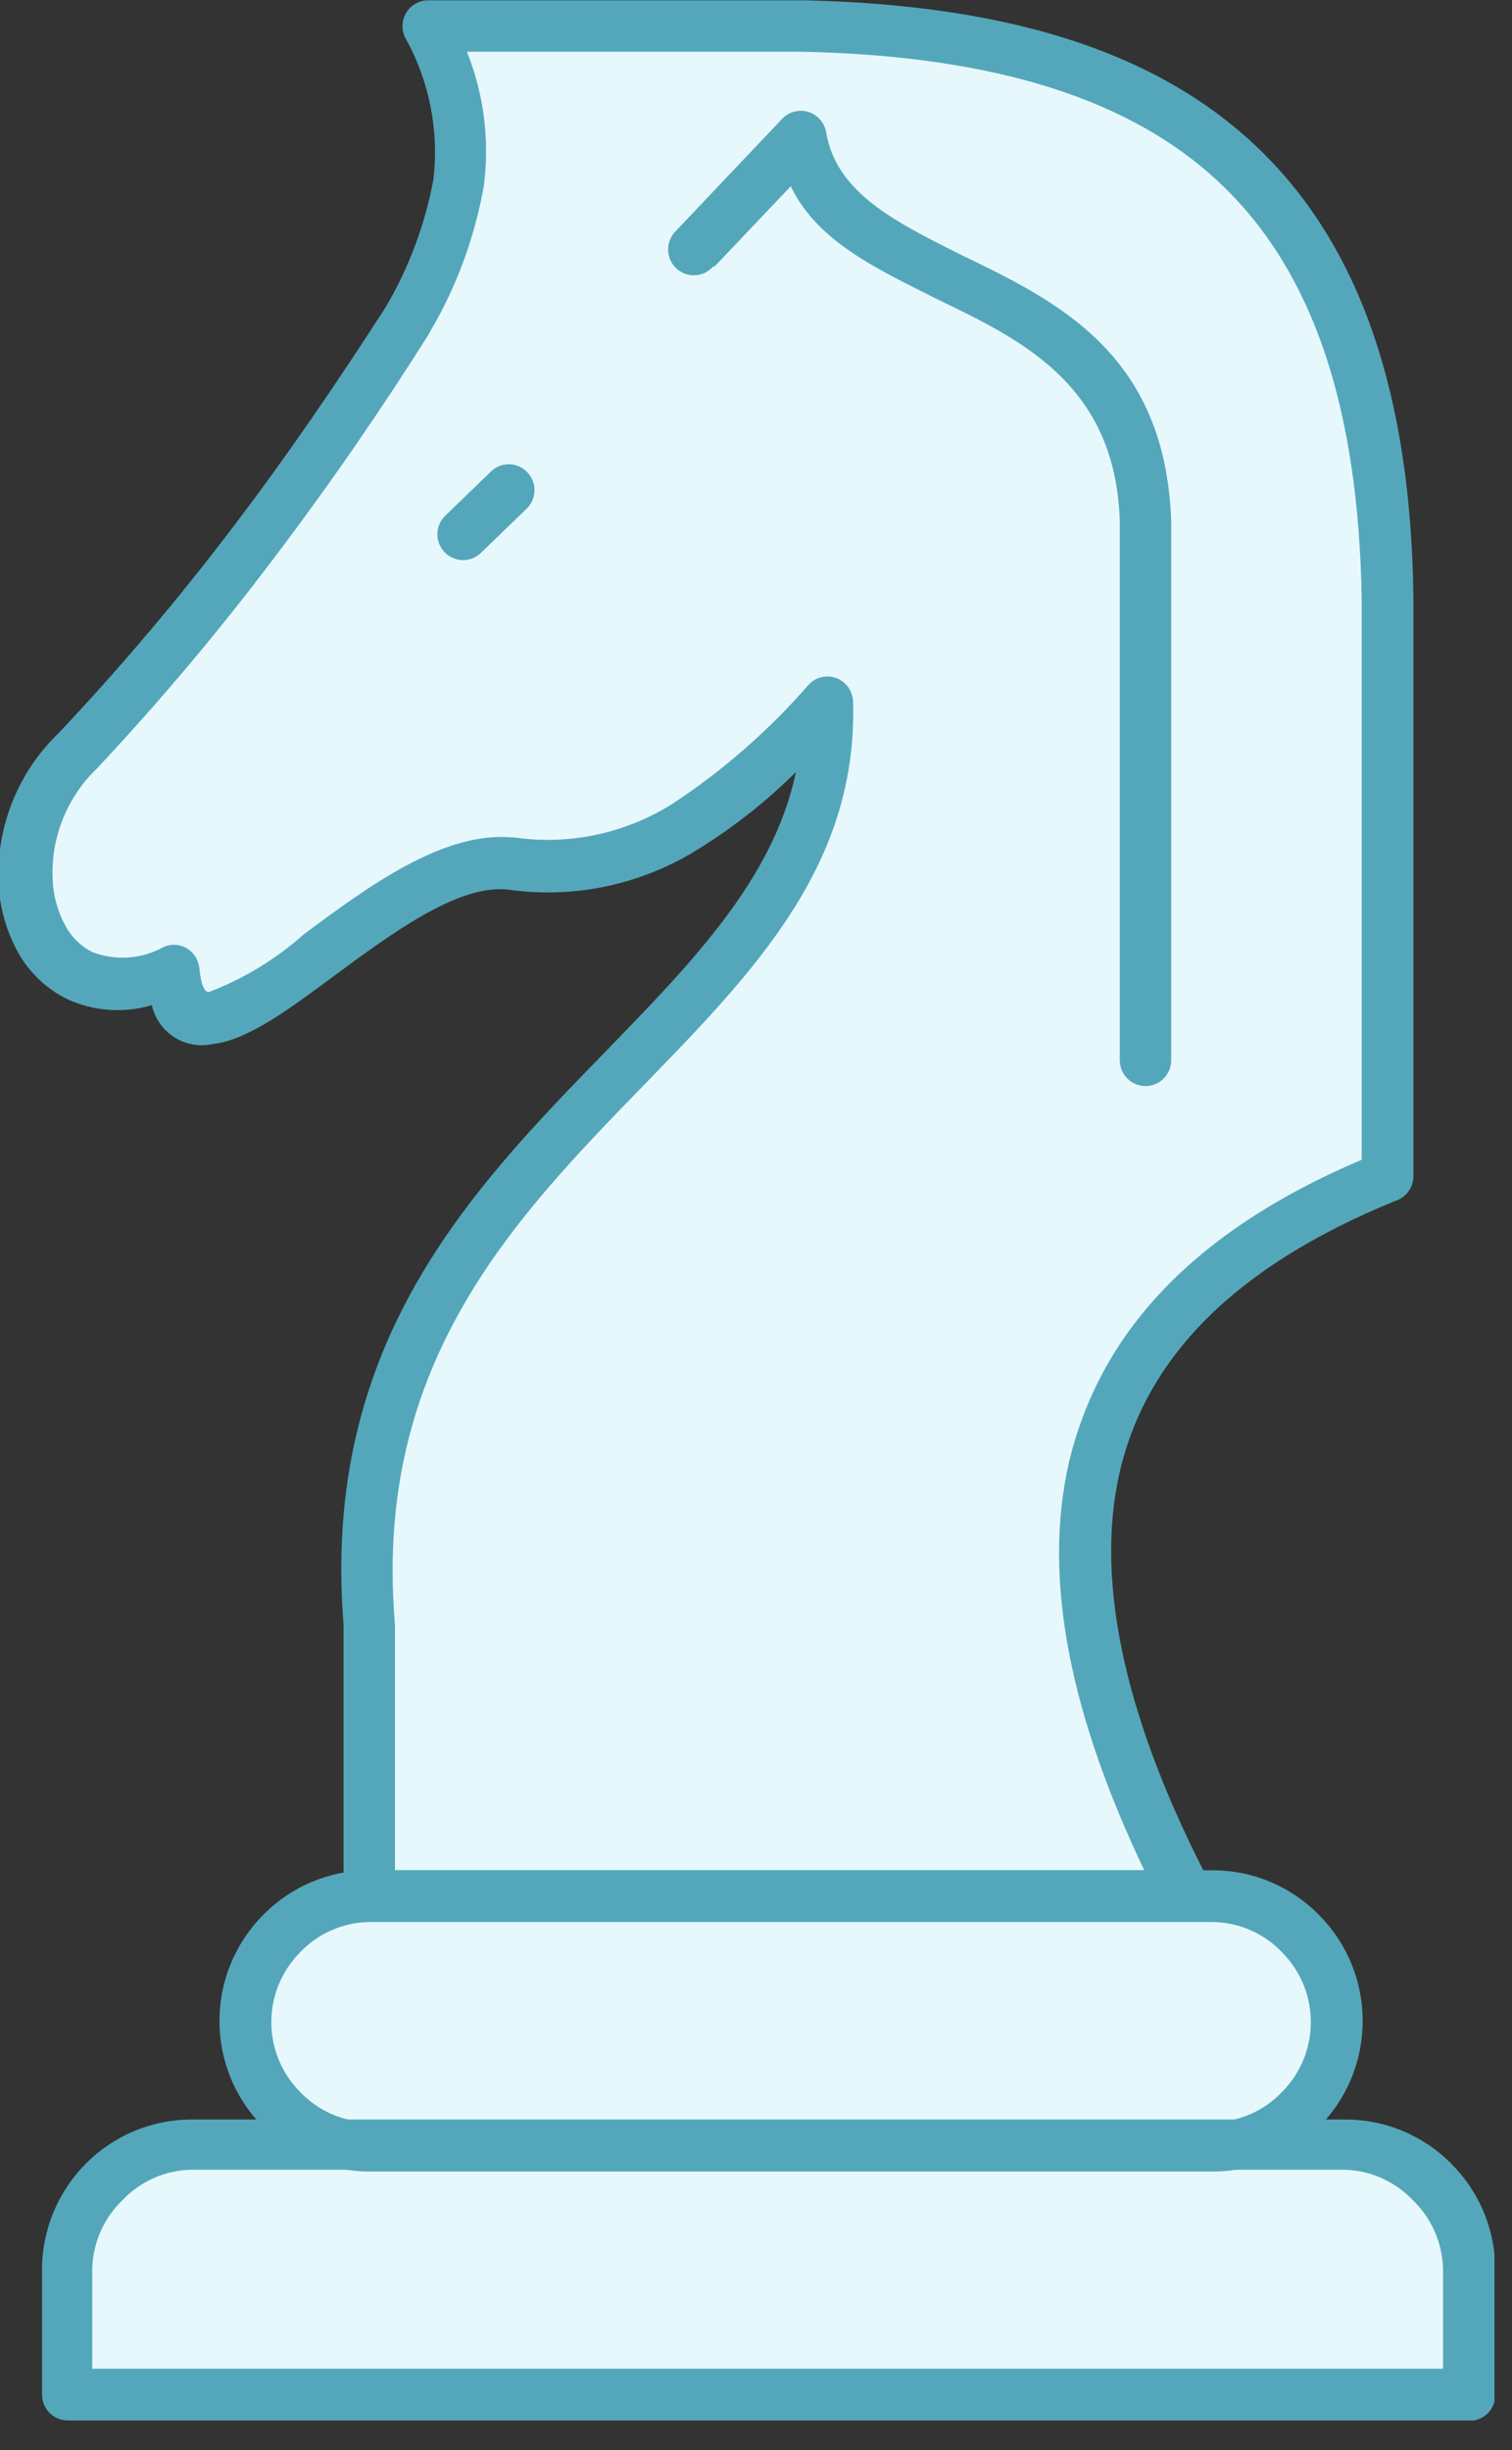<?xml version="1.0" encoding="UTF-8"?> <svg xmlns="http://www.w3.org/2000/svg" width="50" height="81" viewBox="0 0 50 81" fill="none"><rect x="0" y="0" width="50" height="81" fill="#333333" stroke="none"/> <g clip-path="url(#clip0)"> <path fill-rule="evenodd" clip-rule="evenodd" d="M12.21 62.689V53.685C10.89 37.517 27.7 34.468 27.36 23.23C24.419 26.369 21.36 29.197 16.88 28.553C12.49 28.09 6.26 37.235 5.71 32.104C0.96 34.207 -0.75 28.019 2.58 24.81C6.655 20.446 10.296 15.692 13.45 10.614C15.08 7.596 16.13 4.769 14.14 0.855H26.48C39.72 1.137 45.64 6.821 45.88 19.779V38.895C34.42 43.533 33.7 51.974 39.22 62.679H12.22L12.21 62.689Z" fill="#E6F8FC"></path> <path fill-rule="evenodd" clip-rule="evenodd" d="M12.21 62.69H40.11C41.196 62.692 42.238 63.127 43.006 63.901C43.774 64.674 44.207 65.721 44.21 66.814C44.207 67.908 43.774 68.955 43.006 69.728C42.238 70.501 41.196 70.937 40.11 70.939H12.21C11.123 70.937 10.082 70.501 9.314 69.728C8.545 68.955 8.113 67.908 8.11 66.814C8.113 65.721 8.545 64.674 9.314 63.901C10.082 63.127 11.123 62.692 12.21 62.69Z" fill="#E6F8FC"></path> <path fill-rule="evenodd" clip-rule="evenodd" d="M2.24 79.169H48.57V75.044C48.567 73.951 48.134 72.903 47.366 72.13C46.598 71.357 45.556 70.922 44.47 70.919H6.34C5.253 70.922 4.212 71.357 3.444 72.13C2.675 72.903 2.242 73.951 2.24 75.044V79.169Z" fill="#E6F8FC"></path> <path d="M11.36 62.689V53.705C10.62 44.439 15.54 39.368 20.05 34.74C22.9 31.802 25.58 29.056 26.32 25.524C25.354 26.484 24.284 27.331 23.13 28.049C21.238 29.248 18.983 29.73 16.77 29.408C15.12 29.247 12.93 30.877 11.02 32.285C9.51 33.402 8.17 34.398 7.02 34.519C6.585 34.612 6.131 34.529 5.757 34.288C5.383 34.047 5.118 33.667 5.02 33.231C4.1 33.505 3.114 33.437 2.24 33.04C1.53 32.696 0.946 32.136 0.57 31.44C0.193 30.74 -0.019 29.962 -0.05 29.166C-0.084 28.247 0.076 27.331 0.421 26.48C0.766 25.628 1.287 24.86 1.95 24.226C4.004 22.046 5.94 19.755 7.75 17.365C9.53 15.021 11.17 12.616 12.75 10.161C13.518 8.86 14.053 7.433 14.33 5.946C14.525 4.32 14.199 2.674 13.4 1.247C13.335 1.118 13.305 0.974 13.311 0.829C13.317 0.684 13.359 0.543 13.434 0.42C13.509 0.296 13.614 0.193 13.739 0.122C13.865 0.05 14.006 0.012 14.15 0.01H26.59C33.39 0.161 38.34 1.73 41.66 4.95C44.98 8.169 46.66 13.049 46.74 19.769V38.885C46.74 39.066 46.683 39.243 46.577 39.389C46.471 39.536 46.321 39.645 46.15 39.7C40.74 41.903 37.87 44.962 37.02 48.705C36.17 52.447 37.32 57.115 40.02 62.277C40.087 62.407 40.119 62.552 40.114 62.698C40.109 62.844 40.067 62.986 39.992 63.112C39.917 63.237 39.811 63.34 39.684 63.413C39.558 63.485 39.415 63.523 39.27 63.524H12.27C12.158 63.524 12.048 63.502 11.944 63.459C11.841 63.416 11.748 63.353 11.669 63.274C11.59 63.194 11.527 63.1 11.485 62.996C11.442 62.893 11.42 62.781 11.42 62.669L11.36 62.689ZM13.06 53.685V61.834H37.84C35.44 56.804 34.45 52.266 35.35 48.342C36.35 44.157 39.35 40.756 45.03 38.342V19.779C44.92 13.542 43.46 9.085 40.47 6.177C37.48 3.269 32.9 1.851 26.54 1.71H15.44C16.003 3.116 16.196 4.644 16 6.147C15.701 7.836 15.105 9.458 14.24 10.936L14.18 11.047C12.62 13.522 10.94 15.966 9.12 18.371C7.275 20.825 5.298 23.175 3.2 25.413C2.713 25.881 2.331 26.448 2.079 27.076C1.827 27.704 1.712 28.379 1.74 29.056C1.758 29.59 1.898 30.113 2.15 30.585C2.353 30.972 2.671 31.285 3.06 31.48C3.44 31.625 3.848 31.684 4.253 31.654C4.659 31.625 5.054 31.507 5.41 31.309C5.489 31.273 5.573 31.25 5.66 31.239C5.882 31.216 6.105 31.283 6.279 31.424C6.453 31.565 6.565 31.77 6.59 31.993C6.65 32.597 6.77 32.808 6.91 32.798C8.063 32.357 9.126 31.709 10.05 30.887C12.19 29.297 14.66 27.476 16.95 27.687H17C18.831 27.953 20.695 27.553 22.26 26.561C23.927 25.46 25.437 24.137 26.75 22.627C26.866 22.506 27.014 22.423 27.177 22.387C27.34 22.35 27.509 22.363 27.665 22.423C27.82 22.483 27.955 22.588 28.052 22.724C28.149 22.861 28.204 23.023 28.21 23.19C28.37 28.593 24.96 32.104 21.26 35.907C17.01 40.283 12.37 45.052 13.05 53.564V53.665L13.06 53.685Z" fill="#54A7BA"></path> <path d="M23.59 8.803C23.515 8.891 23.423 8.963 23.319 9.015C23.216 9.066 23.103 9.095 22.988 9.101C22.872 9.107 22.757 9.09 22.649 9.049C22.541 9.009 22.442 8.947 22.358 8.867C22.274 8.787 22.208 8.691 22.162 8.584C22.117 8.477 22.094 8.362 22.094 8.246C22.094 8.13 22.118 8.015 22.163 7.908C22.209 7.802 22.276 7.706 22.36 7.626L25.87 3.923C25.979 3.809 26.118 3.728 26.27 3.689C26.423 3.65 26.583 3.654 26.734 3.701C26.884 3.747 27.018 3.836 27.122 3.955C27.225 4.074 27.294 4.22 27.32 4.376C27.66 6.388 29.62 7.334 31.73 8.401C34.97 9.96 38.53 11.68 38.73 17.214V35.052C38.73 35.279 38.64 35.496 38.481 35.657C38.322 35.817 38.105 35.907 37.88 35.907C37.654 35.907 37.438 35.817 37.279 35.657C37.12 35.496 37.03 35.279 37.03 35.052V17.214C36.88 12.737 33.82 11.258 31.03 9.91C29.03 8.904 27.03 7.998 26.15 6.157L23.62 8.823L23.59 8.803Z" fill="#54A7BA"></path> <path d="M15.87 18.31C15.706 18.453 15.493 18.527 15.276 18.517C15.059 18.508 14.854 18.415 14.703 18.258C14.552 18.101 14.467 17.891 14.464 17.673C14.462 17.455 14.543 17.243 14.69 17.083L16.2 15.624C16.278 15.539 16.373 15.47 16.479 15.423C16.585 15.376 16.699 15.351 16.814 15.349C16.93 15.348 17.045 15.37 17.152 15.415C17.258 15.46 17.355 15.526 17.435 15.61C17.516 15.693 17.578 15.793 17.619 15.902C17.66 16.01 17.679 16.126 17.674 16.243C17.668 16.359 17.64 16.473 17.589 16.578C17.539 16.682 17.467 16.776 17.38 16.852L15.87 18.31Z" fill="#54A7BA"></path> <path d="M12.21 61.834H40.11C40.758 61.834 41.401 61.963 41.999 62.214C42.598 62.464 43.142 62.831 43.6 63.293C44.063 63.753 44.431 64.302 44.682 64.906C44.933 65.51 45.062 66.159 45.062 66.814C45.062 67.469 44.933 68.118 44.682 68.722C44.431 69.327 44.063 69.875 43.6 70.335C42.675 71.268 41.419 71.793 40.11 71.794H12.21C11.562 71.794 10.919 71.665 10.32 71.415C9.722 71.164 9.178 70.798 8.72 70.335C8.257 69.875 7.889 69.327 7.638 68.722C7.387 68.118 7.258 67.469 7.258 66.814C7.258 66.159 7.387 65.51 7.638 64.906C7.889 64.302 8.257 63.753 8.72 63.293C9.645 62.36 10.9 61.836 12.21 61.834ZM40.11 63.544H12.21C11.781 63.551 11.358 63.643 10.964 63.816C10.571 63.988 10.216 64.238 9.92 64.55C9.313 65.162 8.972 65.99 8.972 66.854C8.972 67.718 9.313 68.547 9.92 69.158C10.216 69.471 10.571 69.72 10.964 69.893C11.358 70.066 11.781 70.158 12.21 70.164H40.11C40.539 70.158 40.962 70.066 41.356 69.893C41.749 69.72 42.104 69.471 42.4 69.158C43.007 68.547 43.348 67.718 43.348 66.854C43.348 65.99 43.007 65.162 42.4 64.55C42.104 64.238 41.749 63.988 41.356 63.816C40.962 63.643 40.539 63.551 40.11 63.544Z" fill="#54A7BA"></path> <path d="M3.09 78.314H47.72V75.044C47.713 74.612 47.622 74.186 47.45 73.791C47.278 73.395 47.03 73.038 46.72 72.74C46.423 72.428 46.068 72.178 45.675 72.005C45.282 71.832 44.859 71.74 44.43 71.734H6.34C5.911 71.74 5.487 71.832 5.094 72.005C4.701 72.178 4.346 72.428 4.05 72.74C3.739 73.038 3.491 73.395 3.319 73.791C3.148 74.186 3.056 74.612 3.05 75.044V78.314H3.09ZM48.57 80.024H2.24C2.128 80.024 2.017 80.002 1.914 79.959C1.811 79.916 1.718 79.853 1.639 79.773C1.56 79.694 1.497 79.6 1.454 79.496C1.412 79.392 1.39 79.281 1.39 79.169V75.044C1.39 74.391 1.518 73.745 1.767 73.143C2.016 72.54 2.38 71.993 2.84 71.533C3.765 70.6 5.02 70.076 6.33 70.074H44.47C45.126 70.07 45.776 70.198 46.382 70.45C46.988 70.703 47.538 71.074 48 71.543C48.459 72.003 48.824 72.55 49.072 73.153C49.321 73.755 49.449 74.401 49.45 75.054V79.179C49.45 79.291 49.428 79.402 49.385 79.506C49.342 79.61 49.28 79.704 49.201 79.784C49.122 79.863 49.028 79.926 48.925 79.969C48.822 80.012 48.711 80.034 48.6 80.034L48.57 80.024Z" fill="#54A7BA"></path> </g> <defs> <clipPath id="clip0"> <rect width="49.42" height="80.024" fill="white"></rect> </clipPath> </defs> </svg> 